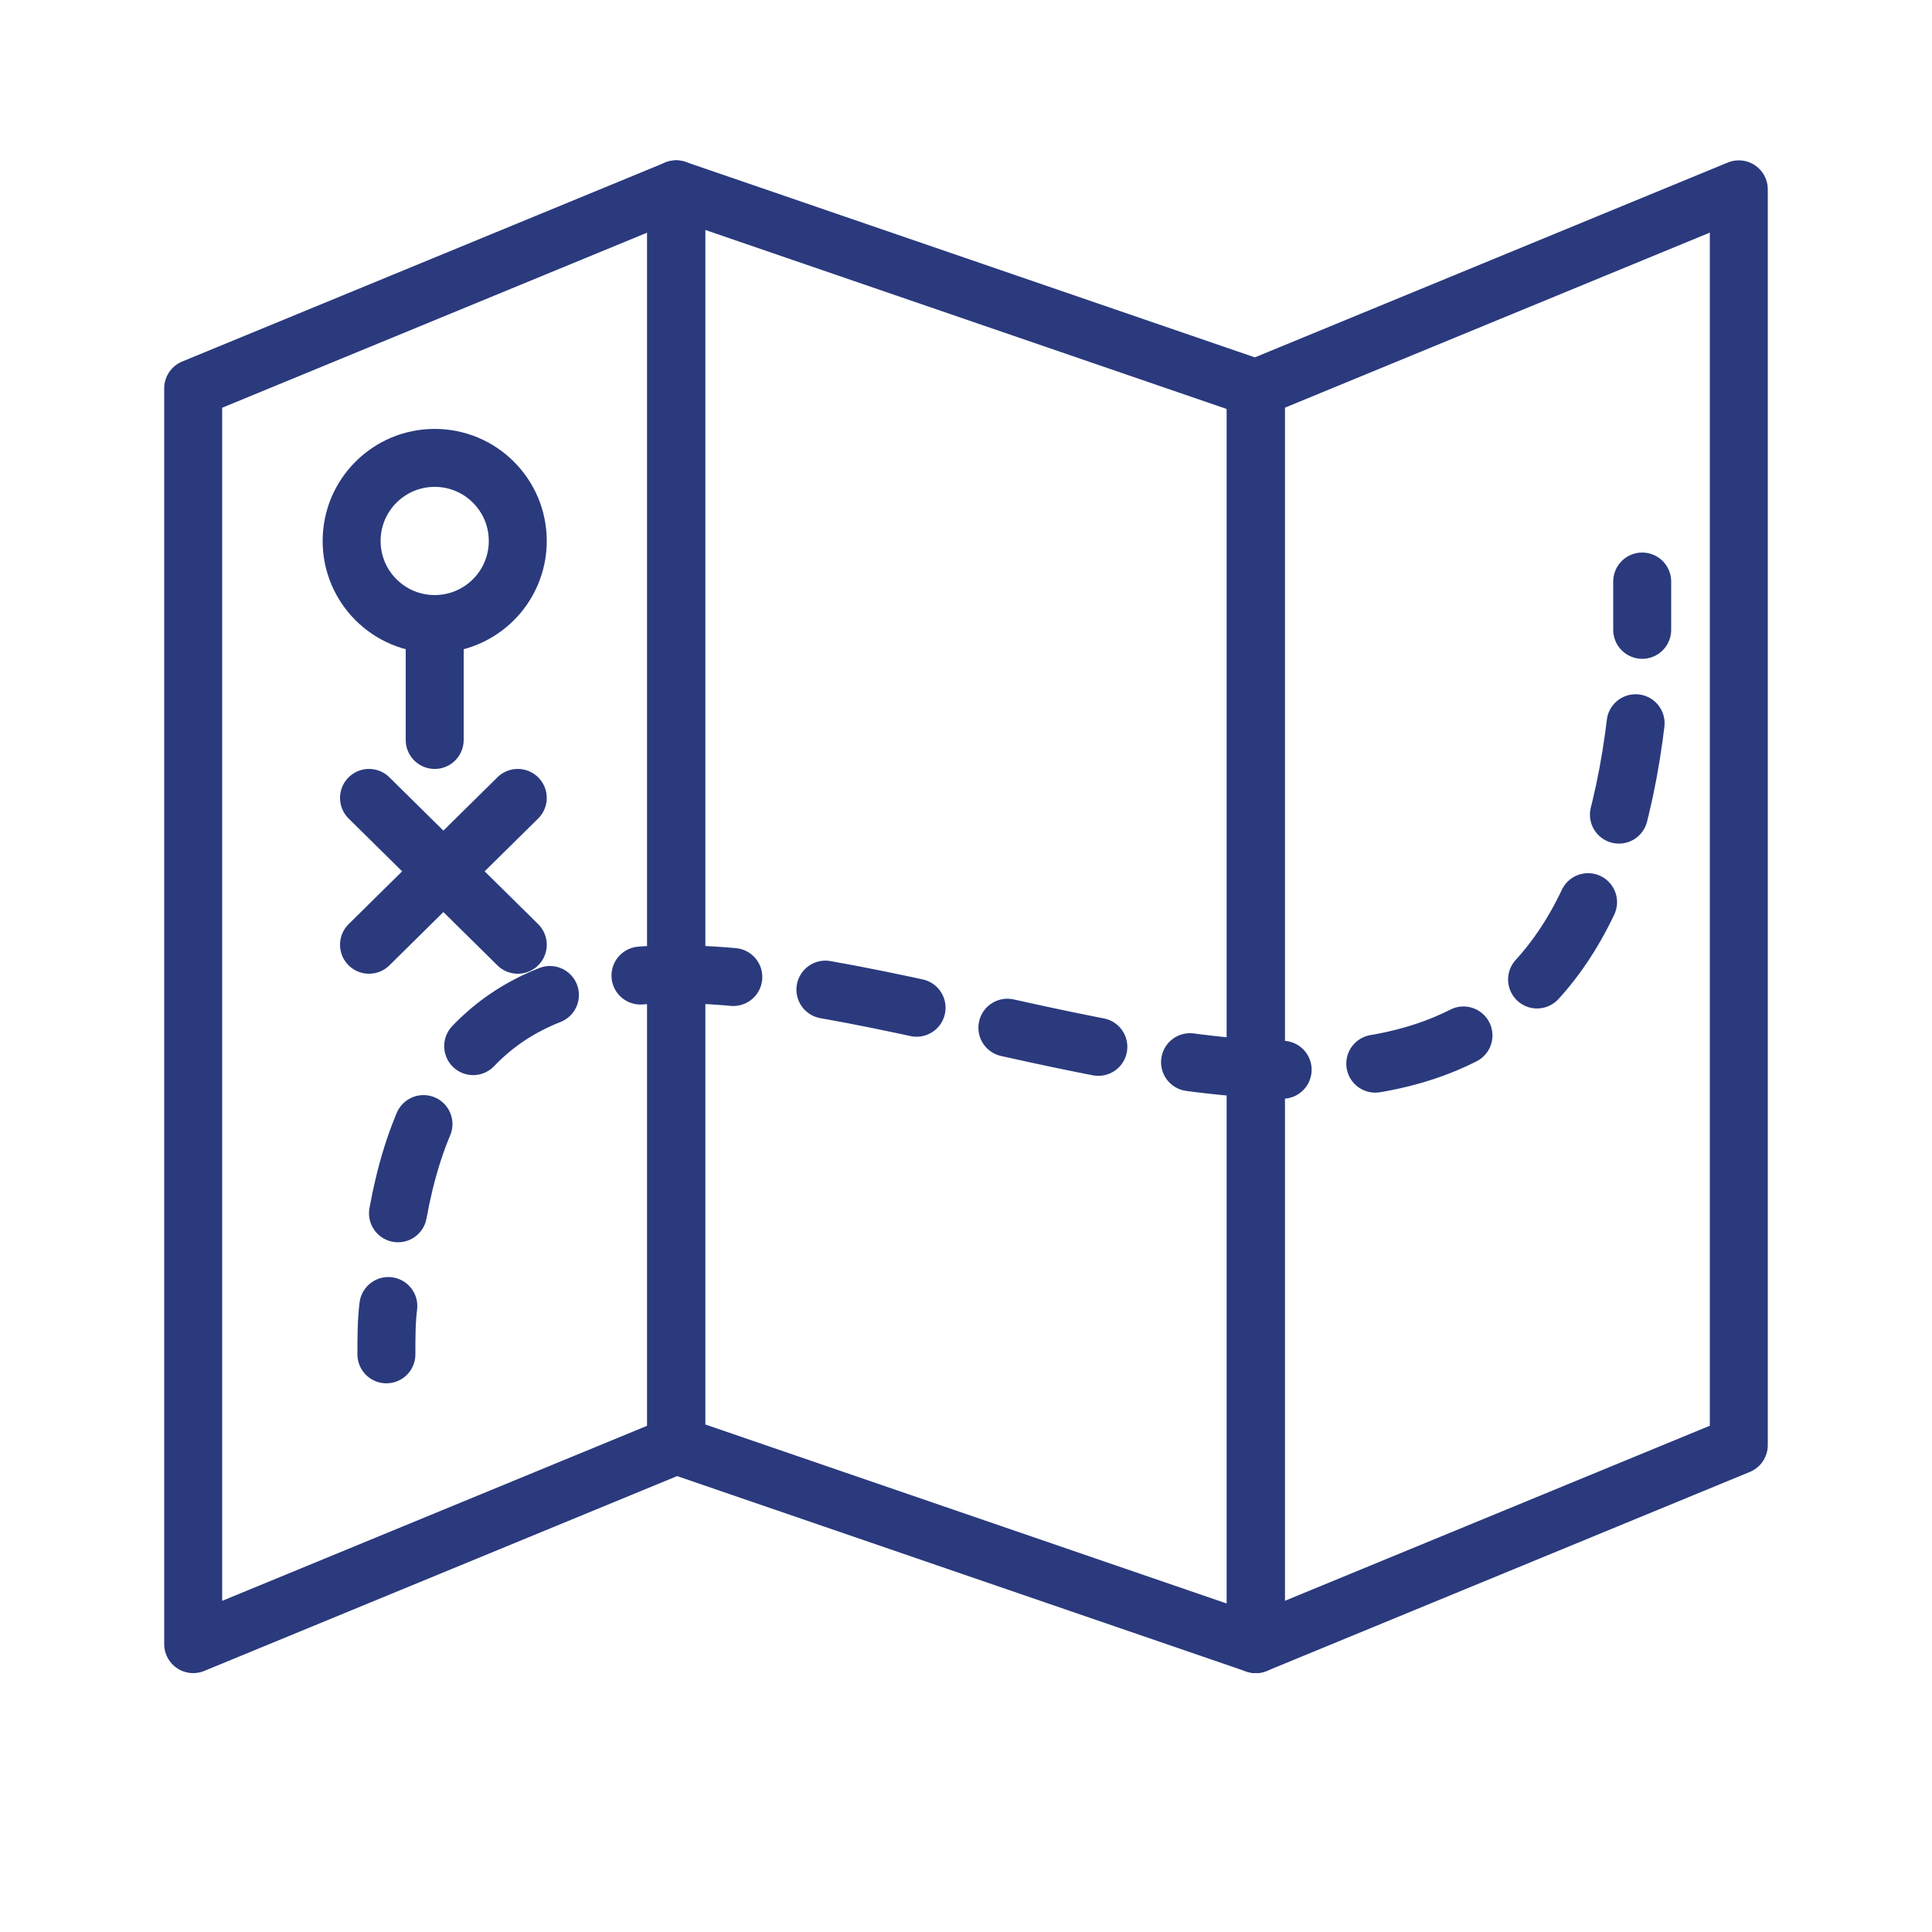 <?xml version="1.0" encoding="utf-8"?>
<!-- Generator: Adobe Illustrator 21.1.0, SVG Export Plug-In . SVG Version: 6.00 Build 0)  -->
<svg version="1.1" id="Layer_1" xmlns="http://www.w3.org/2000/svg" xmlns:xlink="http://www.w3.org/1999/xlink" x="0px" y="0px"
	 viewBox="0 0 100 100" style="enable-background:new 0 0 100 100;" xml:space="preserve">
<style type="text/css">
	.st0{fill:#2A3A7D;}
	.st1{fill:none;stroke:#2A3A7D;stroke-width:3;stroke-linecap:round;stroke-linejoin:round;stroke-miterlimit:10;}
	.st2{fill:none;stroke:#2A3A7D;stroke-width:3;stroke-linecap:round;stroke-linejoin:round;}
	.st3{fill:none;stroke:#2A3A7D;stroke-width:3;stroke-linecap:round;stroke-linejoin:round;stroke-dasharray:4.812,4.812;}
</style>
<polygon class="st1" points="10,20.1 10,85.1 35,74.8 35,9.8 "/>
<polygon class="st1" points="65,20.1 65,85.1 90,74.8 90,9.8 "/>
<polygon class="st1" points="65,85.1 35,74.8 35,9.8 65,20.1 "/>
<g>
	<g>
		<path class="st2" d="M20,70.1c0-0.9,0-1.7,0.1-2.5"/>
		<path class="st3" d="M20.6,62.8c6.2-34.4,60.8,19,64.3-27.8"/>
		<path class="st2" d="M85,32.6c0-0.8,0-1.6,0-2.5"/>
	</g>
</g>
<circle class="st1" cx="22.5" cy="28" r="4.3"/>
<line class="st1" x1="22.5" y1="38.3" x2="22.5" y2="32.3"/>
<line class="st1" x1="19.1" y1="41.3" x2="26.8" y2="48.9"/>
<line class="st1" x1="19.1" y1="48.9" x2="26.8" y2="41.3"/>
</svg>
